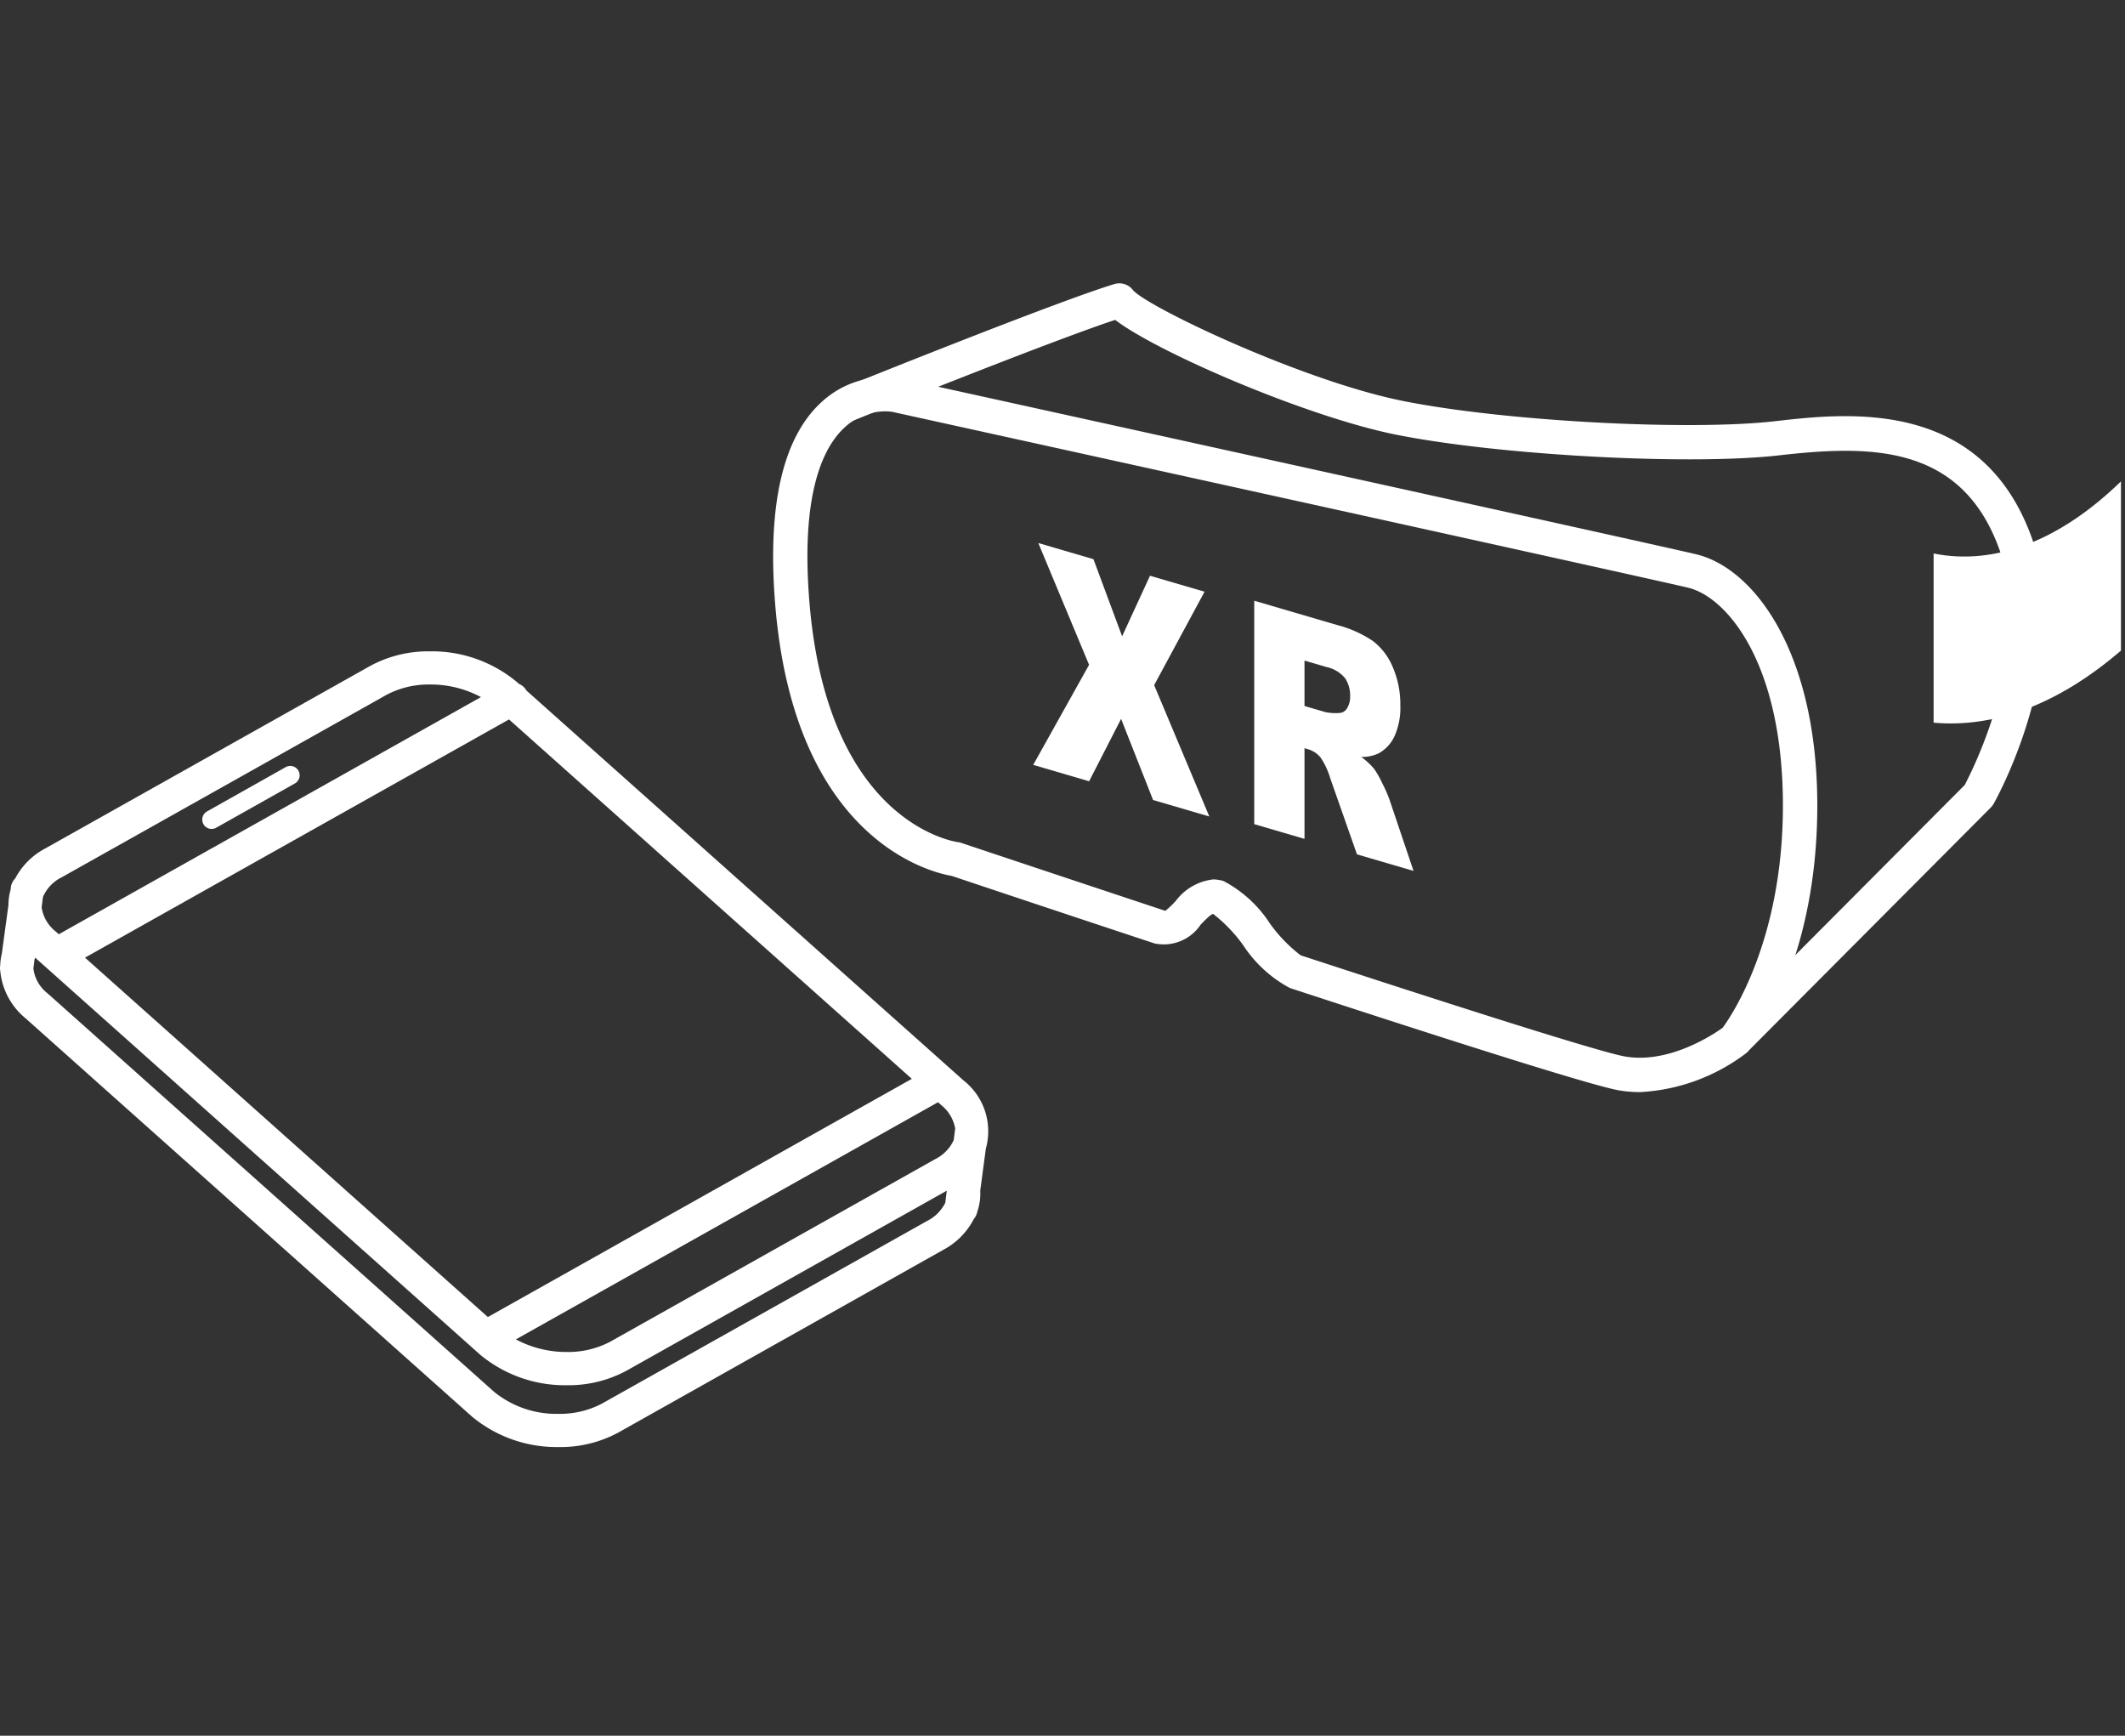 <svg xmlns="http://www.w3.org/2000/svg" xmlns:xlink="http://www.w3.org/1999/xlink" width="120" height="98" viewBox="0 0 120 98">
  <rect x="0" y="0" width="120" height="98" fill="#333333" stroke="none"/>
  <defs>
    <clipPath id="clip-path">
      <rect id="長方形_1607" data-name="長方形 1607" width="120" height="98" fill="#fff" stroke="#707070" stroke-width="1"/>
    </clipPath>
    <clipPath id="clip-path-2">
      <rect id="長方形_1606" data-name="長方形 1606" width="119.772" height="65.703" fill="none"/>
    </clipPath>
  </defs>
  <g id="マスクグループ_1" data-name="マスクグループ 1" clip-path="url(#clip-path)">
    <g id="グループ_1" data-name="グループ 1" transform="translate(0 16)">
      <g id="グループ_2487" data-name="グループ 2487" transform="translate(0 0)" clip-path="url(#clip-path-2)">
        <path id="パス_2434" data-name="パス 2434" d="M105.224,47.189a6.848,6.848,0,0,1-1.189-.1c-1.335-.236-7.583-2.179-18.572-5.777A7.217,7.217,0,0,1,82.831,38.9a8.473,8.473,0,0,0-1.7-1.771c-.145.022-.506.4-.7.6a2.51,2.51,0,0,1-2.606,1.068c-5.975-1.977-10.783-3.588-11.451-3.812-1.064-.178-8.83-1.927-9.961-15.185-.486-5.708.409-9.617,2.661-11.62a5.284,5.284,0,0,1,4.318-1.3c1.752.385,42.618,9.371,45.012,9.943,3.3.787,6.845,5.564,6.845,14.191,0,9.03-3.752,13.673-3.912,13.866a.941.941,0,0,1-.149.145,10.831,10.831,0,0,1-5.963,2.166M81.111,35.181a1.993,1.993,0,0,1,.624.1,7.037,7.037,0,0,1,2.6,2.384,8.4,8.4,0,0,0,1.736,1.8c13.579,4.446,17.449,5.559,18.3,5.711,2.505.443,5.031-1.256,5.531-1.616.472-.636,3.405-4.9,3.405-12.55,0-8.09-3.2-11.79-5.357-12.3-2.377-.568-44.538-9.839-44.964-9.933a3.334,3.334,0,0,0-2.656.879c-1.2,1.091-2.522,3.709-1.987,9.98,1.048,12.287,8.085,13.4,8.384,13.442a.986.986,0,0,1,.182.042s5.083,1.7,11.522,3.836a4.993,4.993,0,0,0,.6-.571,3.059,3.059,0,0,1,2.08-1.2" transform="translate(-12.625 -1.529)" fill="#fff"/>
        <path id="パス_2435" data-name="パス 2435" d="M112.365,43.415l-1.374-1.369,13.671-13.724c.5-.952,4-7.895,1.894-13.473-2.19-5.8-7.315-5.717-12.375-5.14s-15.776,0-21.613-1.164C87.537,7.539,79.1,3.908,76.688,2.061c-3.823,1.265-14.707,5.654-14.822,5.7l-.726-1.8c.5-.2,12.181-4.912,15.5-5.922a.969.969,0,0,1,1.058.346c.844.964,9.56,5.116,15.255,6.256s16.095,1.7,21.013,1.139c4.018-.461,11.5-1.314,14.409,6.381,2.578,6.826-1.887,14.88-2.078,15.22a.982.982,0,0,1-.158.208Z" transform="translate(-13.714 0)" fill="#fff"/>
        <path id="パス_2436" data-name="パス 2436" d="M151.348,14.411c-3.446,3.349-7.134,4.768-10.58,4.071v9.552c3.473.32,7.108-1.079,10.58-4.07Z" transform="translate(-31.576 -3.232)" fill="#fff"/>
        <path id="パス_2437" data-name="パス 2437" d="M75.507,18.9l3.114.912,1.618,4.354,1.575-3.418,3.081.9-2.846,5.275,3.115,7.417-3.176-.931-1.806-4.581-1.806,3.523-3.157-.925,3.155-5.649Z" transform="translate(-16.873 -4.24)" fill="#fff"/>
        <path id="パス_2438" data-name="パス 2438" d="M91.31,35.714V23.1l4.709,1.38a6.461,6.461,0,0,1,2,.9,3.583,3.583,0,0,1,1.117,1.476,5.328,5.328,0,0,1,.424,2.167,3.926,3.926,0,0,1-.325,1.716,2.115,2.115,0,0,1-.892.973,2.213,2.213,0,0,1-.993.208,3.886,3.886,0,0,1,.735.68,5.468,5.468,0,0,1,.452.8,7.556,7.556,0,0,1,.4.9l1.368,4.055-3.194-.935-1.51-4.3A4.343,4.343,0,0,0,95.09,32a1.4,1.4,0,0,0-.693-.5l-.249-.073v5.119Zm2.838-6.671,1.191.349a2.993,2.993,0,0,0,.749.047.523.523,0,0,0,.458-.261,1.2,1.2,0,0,0,.178-.68,1.759,1.759,0,0,0-.28-1.019,1.869,1.869,0,0,0-1.054-.637l-1.242-.363Z" transform="translate(-20.482 -5.182)" fill="#fff"/>
        <path id="パス_2439" data-name="パス 2439" d="M31.543,71.709a7.49,7.49,0,0,1-4.885-1.716L1.426,47.487A3.933,3.933,0,0,1,.015,44.826.8.8,0,0,1,0,44.6l.014-.1a3.026,3.026,0,0,1,.087-.637L.479,41.09A3.023,3.023,0,0,1,.6,40.237L.612,40.1a.908.908,0,0,1,.25-.5A4.055,4.055,0,0,1,2.55,37.914L20.916,27.6a6.887,6.887,0,0,1,3.37-.818A7.487,7.487,0,0,1,29.171,28.5l.128.114a.914.914,0,0,1,.435.386L54.4,51a3.652,3.652,0,0,1,1.271,3.862l-.317,2.379a3.034,3.034,0,0,1-.163,1.169.923.923,0,0,1-.2.424,4.094,4.094,0,0,1-1.719,1.738L34.913,70.892a6.891,6.891,0,0,1-3.37.818M1.95,44.173l-.064.51a2.084,2.084,0,0,0,.789,1.4L27.906,68.594a5.575,5.575,0,0,0,3.637,1.24,5.078,5.078,0,0,0,2.45-.579L52.359,58.94a2.287,2.287,0,0,0,1.022-1.025l.084-.68L35.375,67.4a6.89,6.89,0,0,1-3.369.818A7.492,7.492,0,0,1,27.121,66.5L1.987,44.079c-.013.03-.025.061-.036.094M29.132,65.63a6.04,6.04,0,0,0,2.875.711,5.087,5.087,0,0,0,2.45-.579L52.823,55.446a2.241,2.241,0,0,0,1.034-1.067l.082-.657a2.171,2.171,0,0,0-.786-1.32l-.182-.162Zm-1.582-1.262L51.491,50.919,28.743,30.627,4.8,44.076ZM24.285,28.655a5.087,5.087,0,0,0-2.451.579L3.469,39.549a2.2,2.2,0,0,0-1.044,1.105l-.074.586a2.131,2.131,0,0,0,.787,1.353l.182.163L27.16,29.365a6.031,6.031,0,0,0-2.875-.711" transform="translate(0 -6.007)" fill="#fff"/>
        <path id="パス_2440" data-name="パス 2440" d="M15.253,38.681a.527.527,0,0,0,.258-.067l4.443-2.5a.528.528,0,1,0-.517-.922l-4.443,2.5a.529.529,0,0,0,.259.99" transform="translate(-3.303 -7.879)" fill="#fff"/>
      </g>
    </g>
  </g>
</svg>
